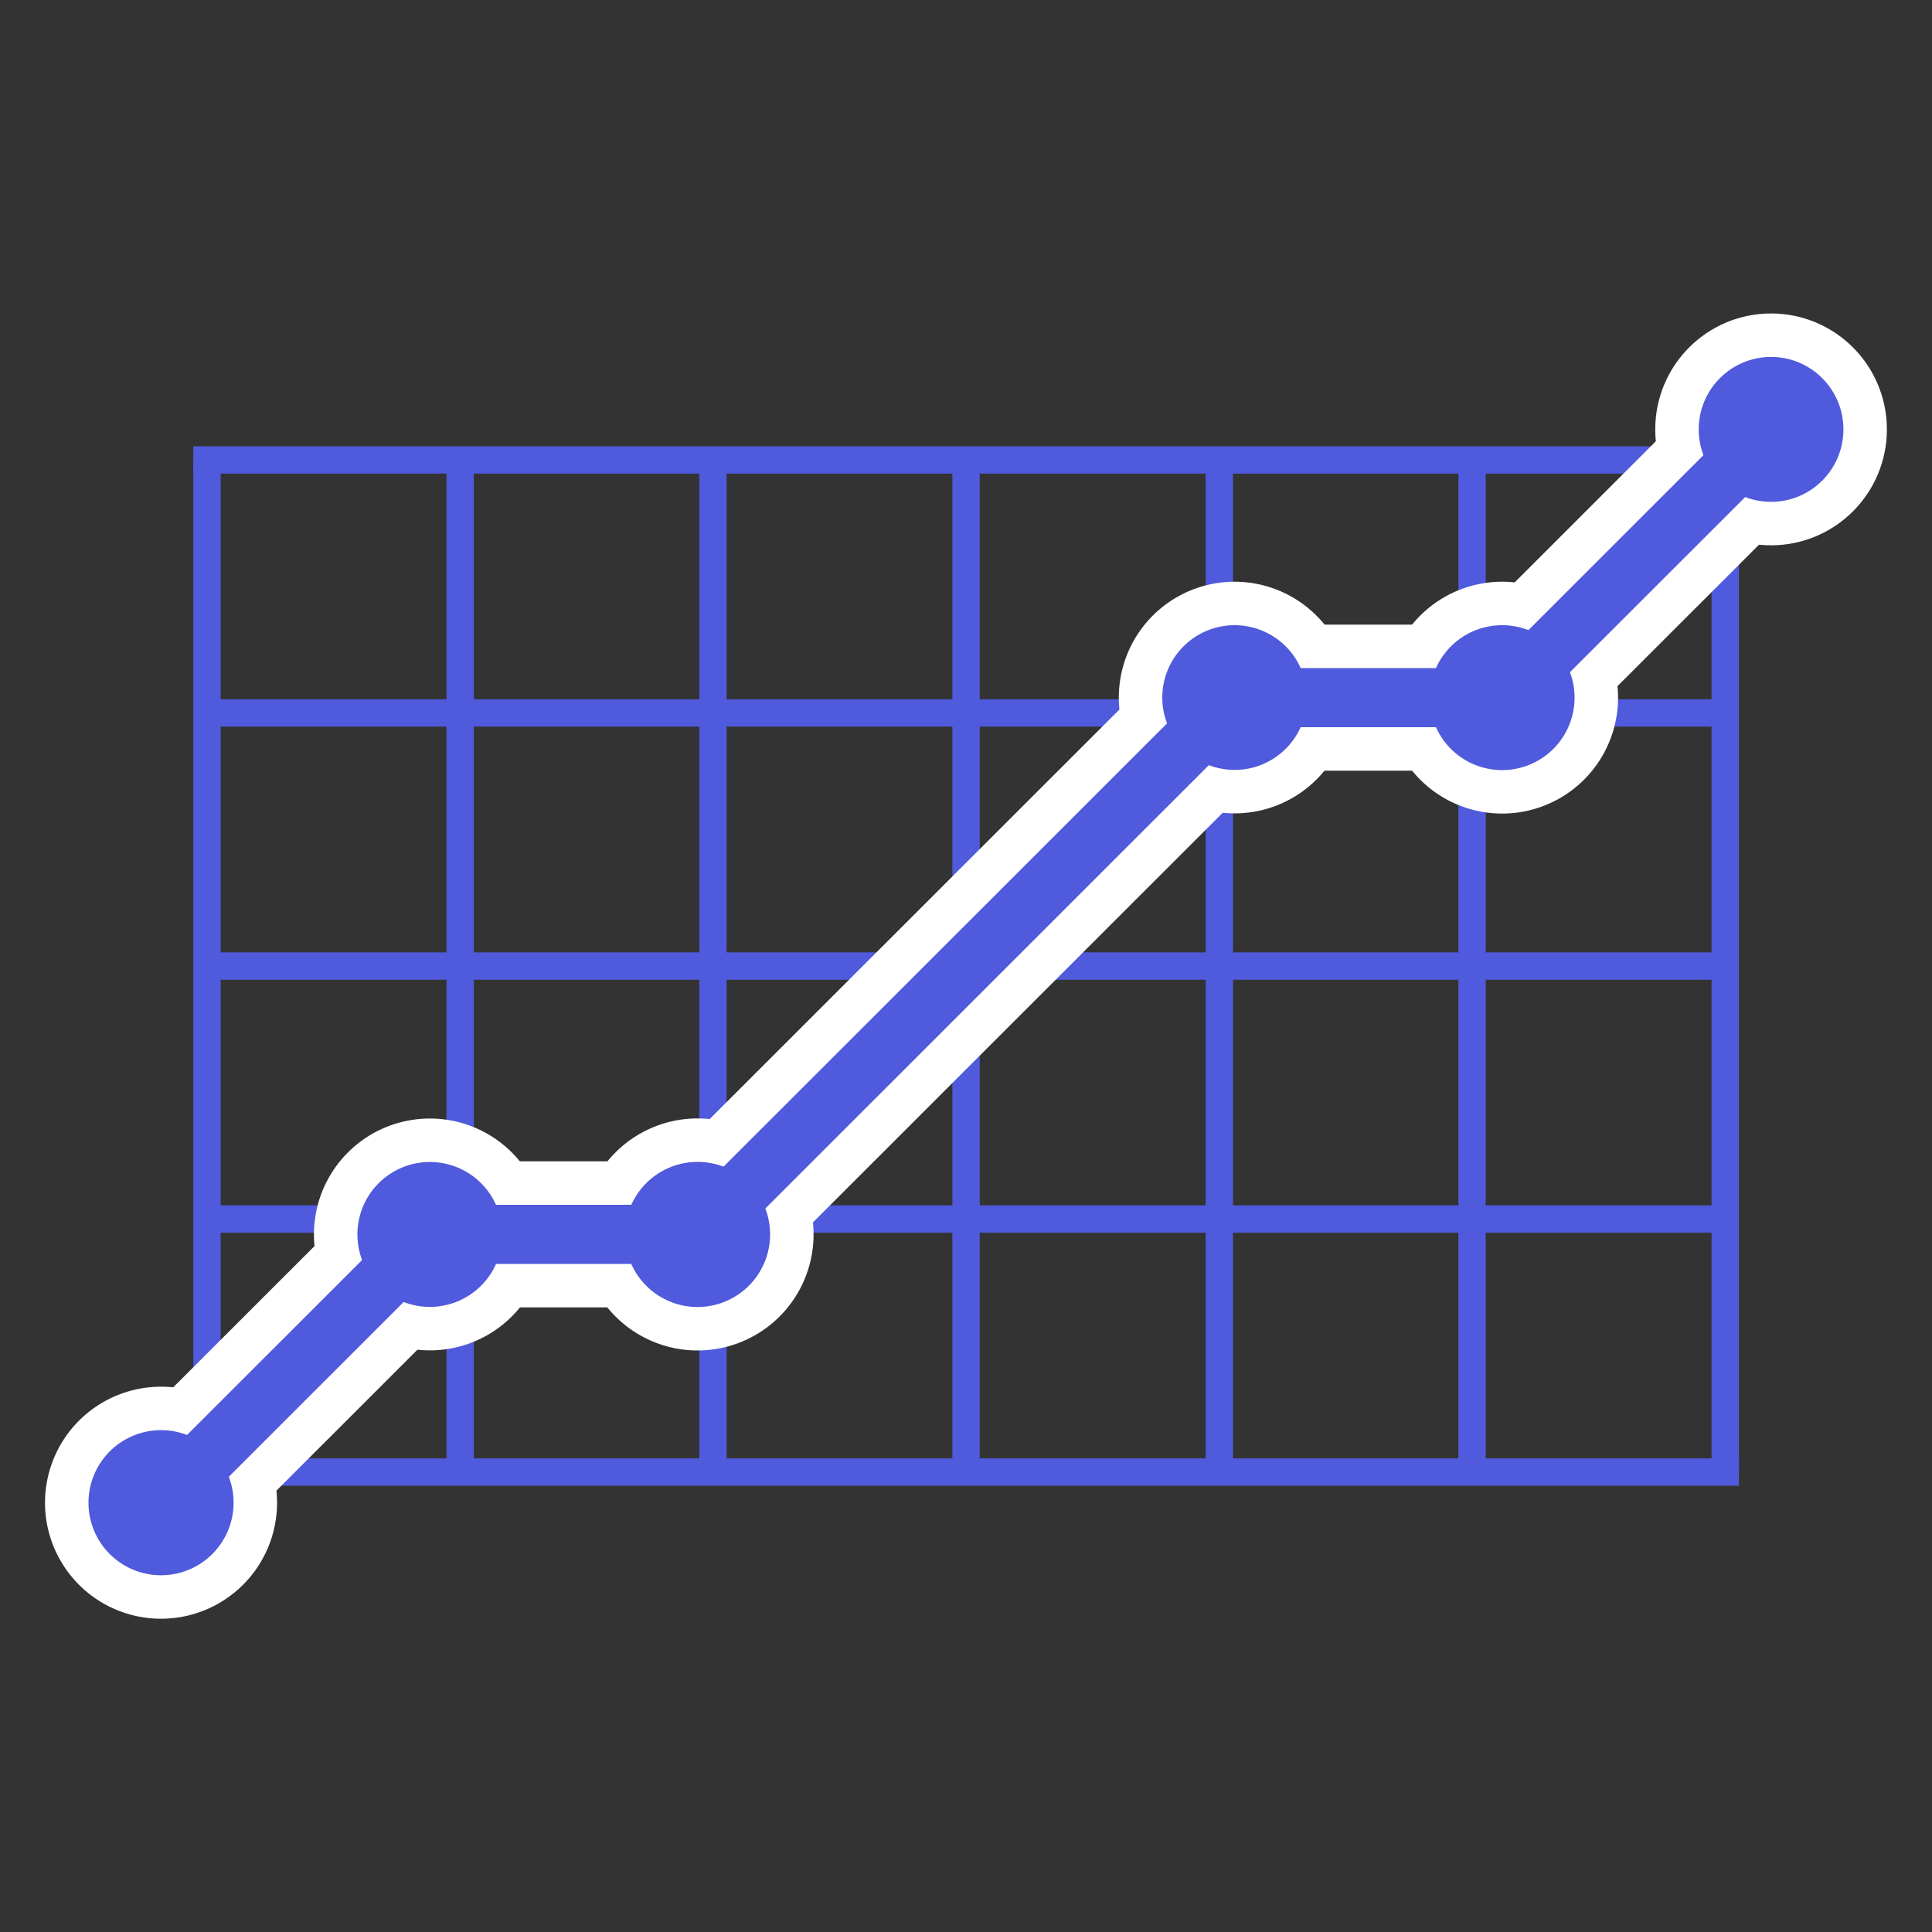 <svg id="Layer_1" data-name="Layer 1" xmlns="http://www.w3.org/2000/svg" width="200" height="200" viewBox="0 0 200 200"><rect x="0" y="0" width="200" height="200" fill="#333333" stroke="none"/><defs><style>.cls-1,.cls-2{fill:#505add;}.cls-2{stroke:#fff;stroke-width:9px;}</style></defs><title>evolution</title><rect class="cls-1" x="21.42" y="124.78" width="157.17" height="2.83"/><rect class="cls-1" x="21.42" y="150.97" width="158.59" height="2.83"/><rect class="cls-1" x="21.42" y="98.59" width="157.17" height="2.83"/><rect class="cls-1" x="21.42" y="72.39" width="157.17" height="2.83"/><rect class="cls-1" x="20.01" y="46.2" width="158.59" height="2.83"/><rect class="cls-1" x="150.97" y="47.61" width="2.83" height="104.78"/><rect class="cls-1" x="177.18" y="47.61" width="2.83" height="104.78"/><rect class="cls-1" x="20.01" y="47.61" width="2.83" height="104.78"/><rect class="cls-1" x="124.81" y="47.61" width="2.83" height="104.78"/><rect class="cls-1" x="98.59" y="47.61" width="2.83" height="104.78"/><rect class="cls-1" x="72.39" y="47.61" width="2.83" height="104.78"/><rect class="cls-1" x="46.22" y="47.61" width="2.83" height="104.78"/><polygon class="cls-2" points="18.84 157.72 14.51 153.4 43.2 124.72 70.95 124.72 126.54 69.16 154.29 69.16 181.18 42.28 185.51 46.61 156.82 75.28 129.07 75.28 73.49 130.84 45.73 130.84 18.84 157.72"/><path class="cls-2" d="M24.18,155.56a7.51,7.51,0,1,1-7.51-7.51A7.5,7.5,0,0,1,24.18,155.56Z"/><path class="cls-2" d="M52,127.79a7.5,7.5,0,1,1-7.5-7.5A7.5,7.5,0,0,1,52,127.79Z"/><path class="cls-2" d="M79.72,127.79a7.51,7.51,0,1,1-7.51-7.51A7.5,7.5,0,0,1,79.72,127.79Z"/><path class="cls-2" d="M135.3,72.22a7.49,7.49,0,1,1-7.49-7.5A7.5,7.5,0,0,1,135.3,72.22Z"/><path class="cls-2" d="M163,72.22a7.5,7.5,0,1,1-7.5-7.5A7.5,7.5,0,0,1,163,72.22Z"/><ellipse class="cls-2" cx="183.34" cy="44.45" rx="7.49" ry="7.5"/><polygon class="cls-1" points="18.84 157.72 14.51 153.4 43.2 124.72 70.95 124.72 126.54 69.16 154.29 69.16 181.18 42.28 185.51 46.61 156.82 75.28 129.07 75.28 73.49 130.84 45.73 130.84 18.84 157.72"/><path class="cls-1" d="M24.18,155.56a7.51,7.51,0,1,1-7.51-7.51A7.5,7.5,0,0,1,24.18,155.56Z"/><path class="cls-1" d="M52,127.79a7.5,7.5,0,1,1-7.5-7.5A7.5,7.5,0,0,1,52,127.79Z"/><path class="cls-1" d="M79.72,127.79a7.51,7.51,0,1,1-7.51-7.51A7.5,7.5,0,0,1,79.72,127.79Z"/><path class="cls-1" d="M135.3,72.22a7.49,7.49,0,1,1-7.49-7.5A7.5,7.5,0,0,1,135.3,72.22Z"/><path class="cls-1" d="M163,72.22a7.5,7.5,0,1,1-7.5-7.5A7.5,7.5,0,0,1,163,72.22Z"/><ellipse class="cls-1" cx="183.34" cy="44.45" rx="7.49" ry="7.5"/></svg>
